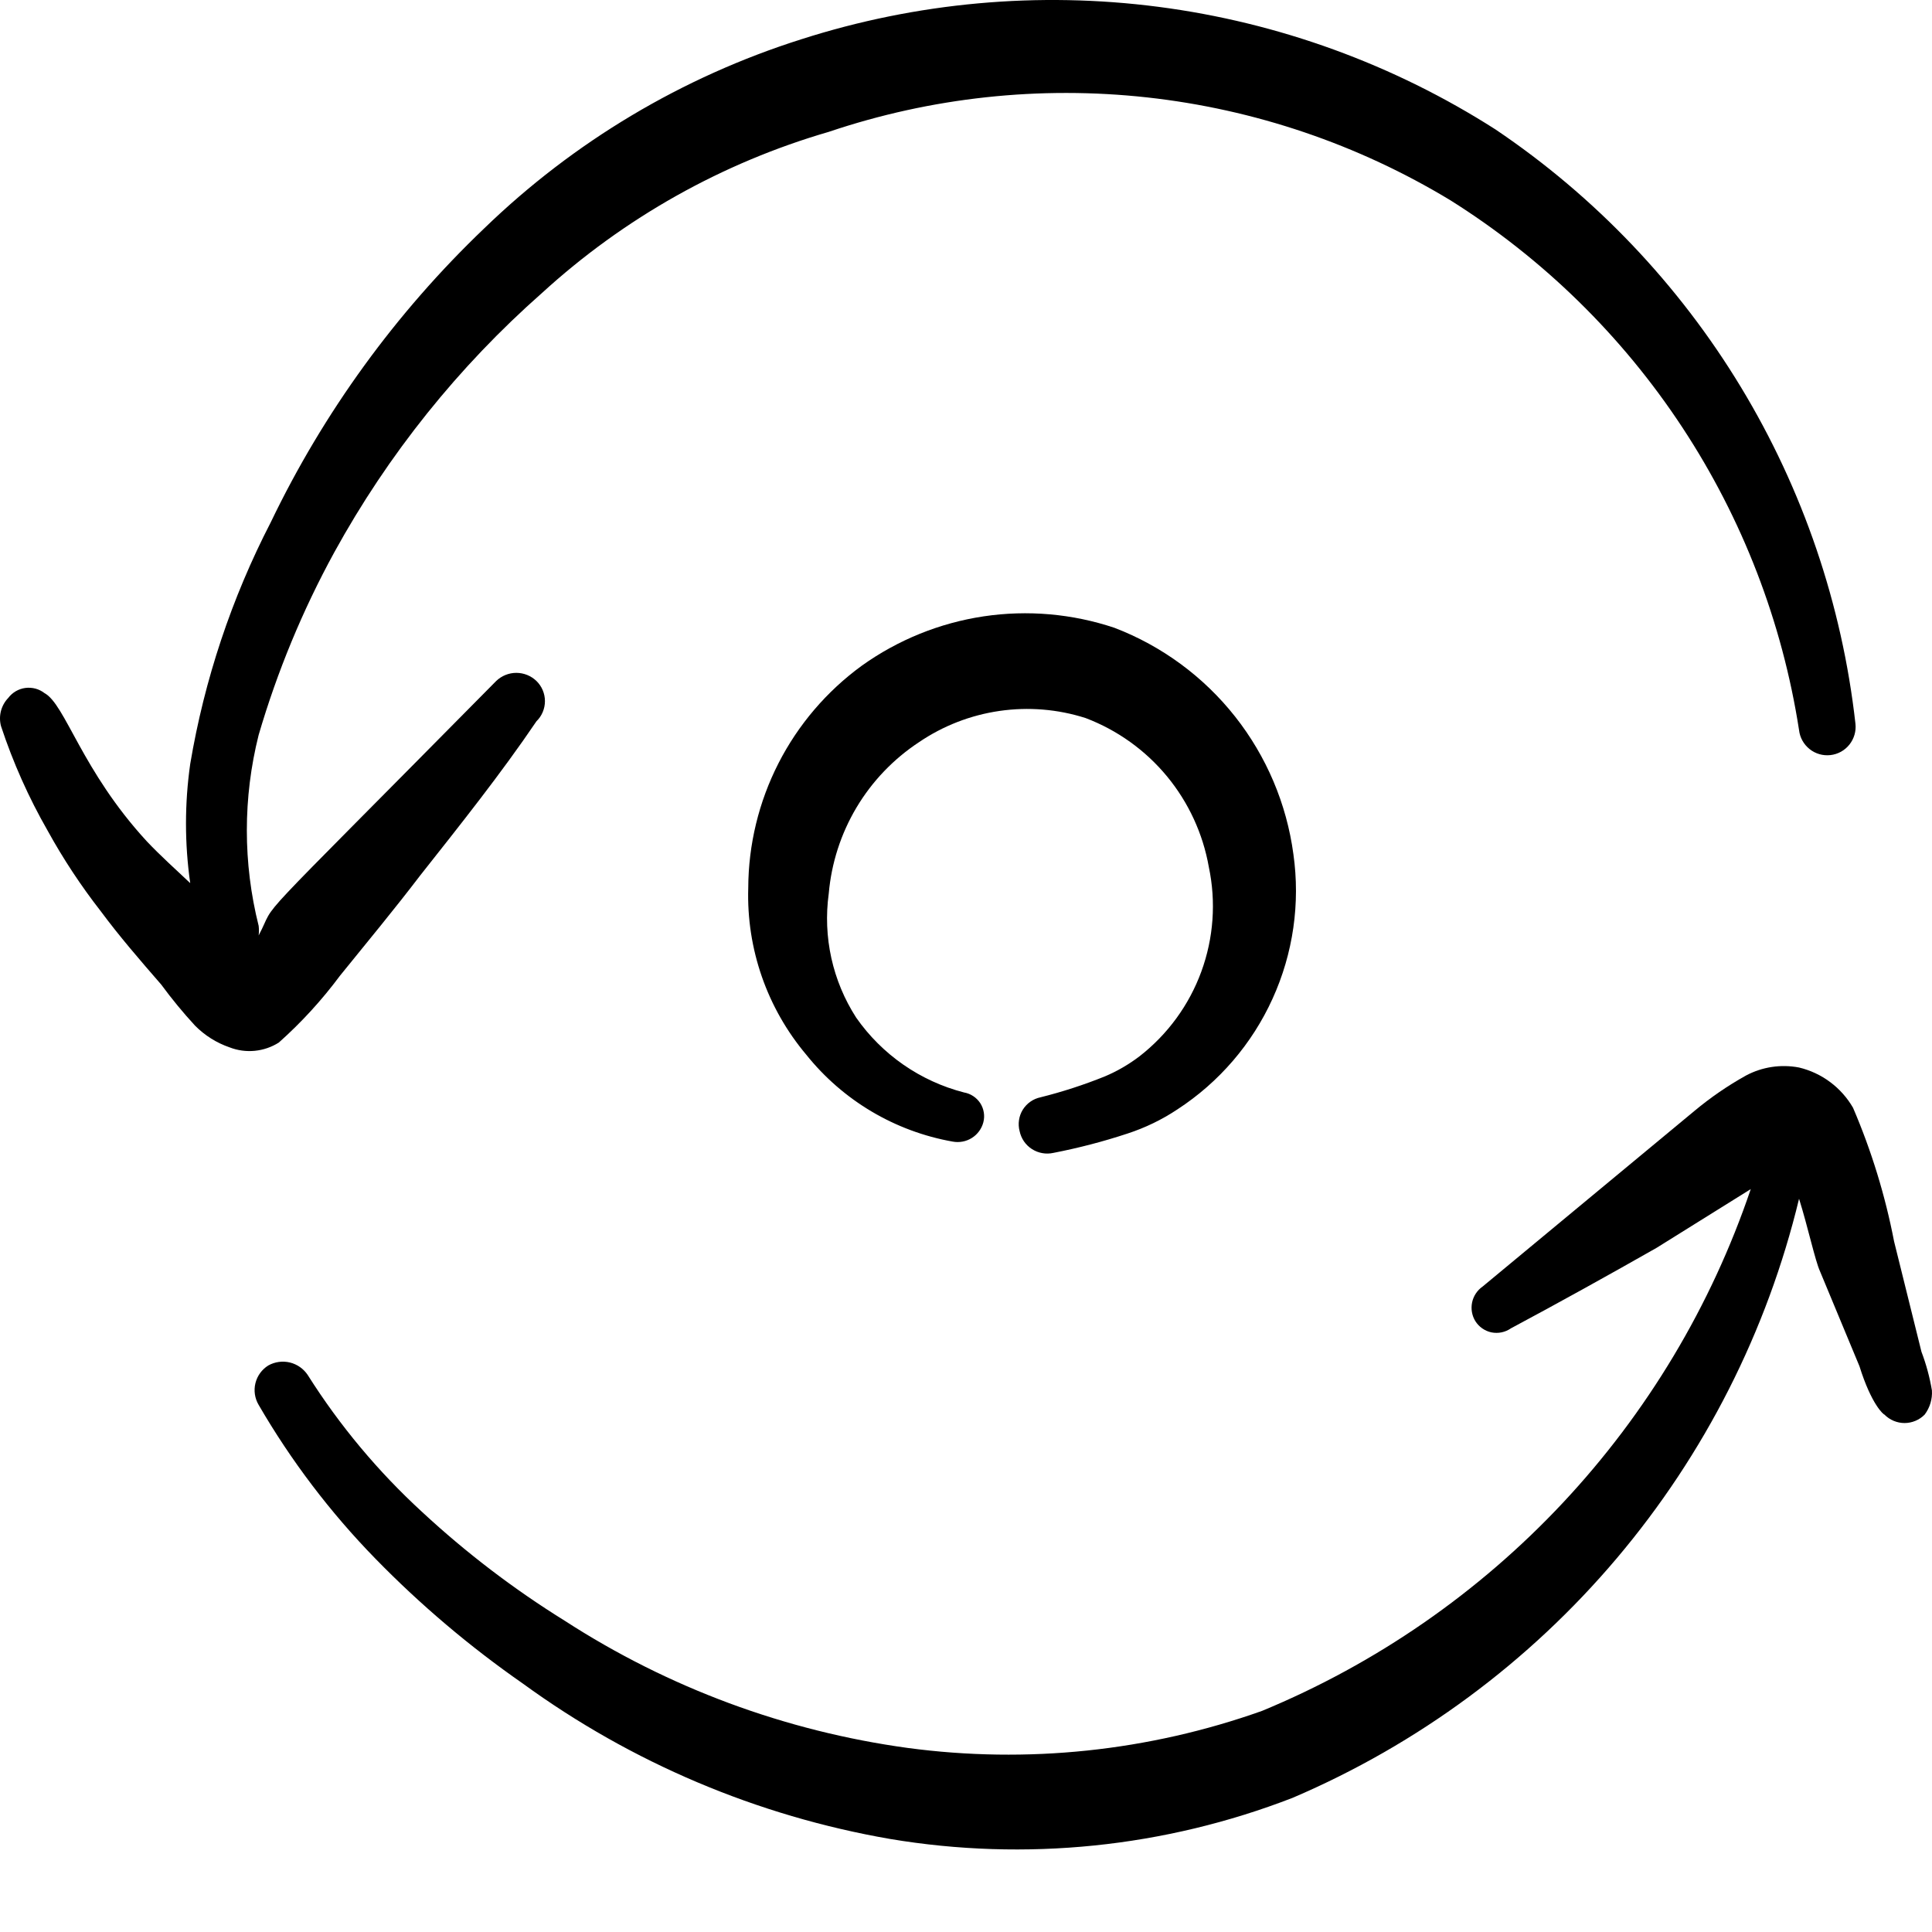 <svg width="48" height="48" viewBox="0 0 48 48" fill="none" xmlns="http://www.w3.org/2000/svg">
<g clip-path="url(#clip0_2366_3528)">
<path d="M28.313 26.242C28.048 26.444 27.759 26.612 27.452 26.742C26.931 26.952 26.397 27.126 25.852 27.262C25.761 27.281 25.675 27.318 25.6 27.371C25.524 27.424 25.46 27.492 25.411 27.57C25.362 27.649 25.33 27.737 25.317 27.828C25.303 27.92 25.308 28.013 25.332 28.103C25.351 28.194 25.388 28.28 25.44 28.357C25.493 28.433 25.56 28.499 25.639 28.549C25.717 28.599 25.804 28.633 25.896 28.649C25.987 28.666 26.081 28.663 26.172 28.643C26.795 28.522 27.41 28.362 28.012 28.163C28.451 28.02 28.869 27.818 29.253 27.562C30.287 26.889 31.107 25.935 31.617 24.811C32.128 23.688 32.307 22.442 32.134 21.221C31.966 19.971 31.465 18.79 30.684 17.801C29.902 16.812 28.869 16.051 27.692 15.599C26.646 15.248 25.53 15.15 24.438 15.313C23.346 15.477 22.309 15.897 21.411 16.539C20.54 17.174 19.831 18.004 19.341 18.963C18.851 19.923 18.594 20.984 18.59 22.061C18.544 23.572 19.057 25.046 20.03 26.202C20.941 27.341 22.235 28.109 23.671 28.363C23.835 28.393 24.005 28.361 24.146 28.272C24.287 28.183 24.389 28.044 24.431 27.883C24.452 27.802 24.456 27.718 24.442 27.637C24.429 27.555 24.399 27.477 24.354 27.407C24.308 27.338 24.249 27.278 24.18 27.233C24.111 27.187 24.033 27.156 23.951 27.142C22.864 26.862 21.913 26.202 21.271 25.282C20.683 24.369 20.442 23.276 20.59 22.201C20.656 21.445 20.891 20.715 21.279 20.063C21.667 19.412 22.198 18.857 22.831 18.44C23.431 18.032 24.115 17.767 24.832 17.663C25.55 17.559 26.282 17.619 26.972 17.84C27.759 18.139 28.455 18.637 28.992 19.286C29.528 19.935 29.887 20.712 30.033 21.541C30.216 22.407 30.151 23.307 29.847 24.138C29.543 24.97 29.011 25.698 28.313 26.242Z" fill="black"/>
<path d="M8.447 24.241C9.127 23.401 9.807 22.581 10.447 21.741C11.428 20.5 12.448 19.22 13.328 17.92C13.395 17.855 13.448 17.777 13.484 17.691C13.52 17.605 13.539 17.513 13.539 17.419C13.539 17.326 13.52 17.234 13.484 17.148C13.448 17.062 13.395 16.985 13.328 16.919C13.194 16.79 13.015 16.717 12.828 16.717C12.642 16.717 12.462 16.79 12.328 16.919C5.886 23.441 6.947 22.261 6.426 23.241C6.436 23.162 6.436 23.081 6.426 23.001C6.035 21.445 6.035 19.816 6.426 18.26C6.888 16.683 7.518 15.16 8.307 13.719C9.643 11.289 11.389 9.11 13.468 7.277C15.505 5.415 17.941 4.046 20.59 3.276C23.134 2.418 25.833 2.127 28.5 2.42C31.168 2.714 33.739 3.586 36.035 4.976C38.337 6.422 40.302 8.346 41.796 10.617C43.291 12.888 44.28 15.453 44.697 18.14C44.718 18.325 44.813 18.495 44.959 18.611C45.105 18.728 45.292 18.781 45.477 18.76C45.663 18.739 45.833 18.645 45.949 18.498C46.065 18.352 46.119 18.165 46.098 17.98C45.766 15.018 44.794 12.163 43.25 9.614C41.706 7.065 39.627 4.881 37.155 3.216C34.622 1.597 31.763 0.558 28.783 0.17C25.802 -0.217 22.773 0.058 19.91 0.975C16.954 1.91 14.256 3.519 12.028 5.676C9.835 7.771 8.039 10.245 6.726 12.978C5.753 14.863 5.078 16.888 4.726 18.98C4.586 19.962 4.586 20.959 4.726 21.941C4.366 21.601 3.986 21.261 3.646 20.901C2.025 19.14 1.625 17.5 1.105 17.22C1.038 17.168 0.962 17.13 0.88 17.108C0.799 17.087 0.713 17.081 0.63 17.092C0.546 17.103 0.465 17.131 0.393 17.173C0.32 17.216 0.256 17.272 0.205 17.34C0.117 17.431 0.055 17.544 0.023 17.666C-0.008 17.789 -0.008 17.917 0.025 18.04C0.323 18.943 0.712 19.815 1.185 20.64C1.571 21.341 2.013 22.01 2.505 22.641C2.965 23.261 3.466 23.841 4.006 24.462C4.267 24.817 4.547 25.158 4.846 25.482C5.087 25.726 5.382 25.911 5.706 26.022C5.905 26.099 6.119 26.128 6.331 26.107C6.543 26.086 6.747 26.016 6.927 25.902C7.489 25.402 7.998 24.845 8.447 24.241Z" fill="black"/>
<path d="M47.738 33.584L47.058 30.843C46.838 29.703 46.496 28.589 46.038 27.522C45.894 27.273 45.701 27.056 45.47 26.884C45.24 26.712 44.977 26.589 44.697 26.522C44.247 26.436 43.781 26.506 43.377 26.722C42.923 26.975 42.495 27.269 42.096 27.602L36.835 31.964C36.701 32.057 36.608 32.198 36.574 32.358C36.541 32.518 36.569 32.685 36.655 32.824C36.7 32.895 36.758 32.956 36.827 33.004C36.896 33.052 36.974 33.086 37.056 33.103C37.139 33.119 37.224 33.119 37.306 33.102C37.388 33.085 37.466 33.052 37.535 33.004C38.696 32.384 39.996 31.663 41.156 31.003L43.497 29.543C42.514 32.445 40.922 35.102 38.828 37.338C36.733 39.574 34.185 41.336 31.354 42.507C28.534 43.509 25.517 43.825 22.551 43.427C19.513 43.011 16.603 41.932 14.029 40.266C12.764 39.481 11.579 38.577 10.488 37.565C9.395 36.562 8.439 35.418 7.647 34.164C7.544 34.008 7.386 33.896 7.204 33.851C7.022 33.807 6.83 33.833 6.667 33.924C6.506 34.023 6.391 34.182 6.346 34.365C6.301 34.548 6.33 34.742 6.426 34.904C7.232 36.293 8.206 37.576 9.327 38.725C10.447 39.873 11.673 40.911 12.988 41.826C15.693 43.796 18.814 45.117 22.111 45.688C25.476 46.252 28.932 45.9 32.114 44.667C35.225 43.338 37.983 41.3 40.168 38.715C42.353 36.131 43.904 33.072 44.697 29.783C44.917 30.483 45.097 31.323 45.217 31.584L46.198 33.944C46.498 34.904 46.798 35.145 46.818 35.145C46.883 35.211 46.961 35.264 47.047 35.3C47.133 35.336 47.225 35.355 47.318 35.355C47.411 35.355 47.503 35.336 47.589 35.3C47.675 35.264 47.753 35.211 47.818 35.145C47.948 34.972 48.012 34.76 47.998 34.544C47.943 34.216 47.856 33.895 47.738 33.584Z" fill="black"/>
</g>
<defs>
<clipPath id="clip0_2366_3528">
<rect width="48" height="48" fill="white"/>
</clipPath>
</defs>
</svg>
